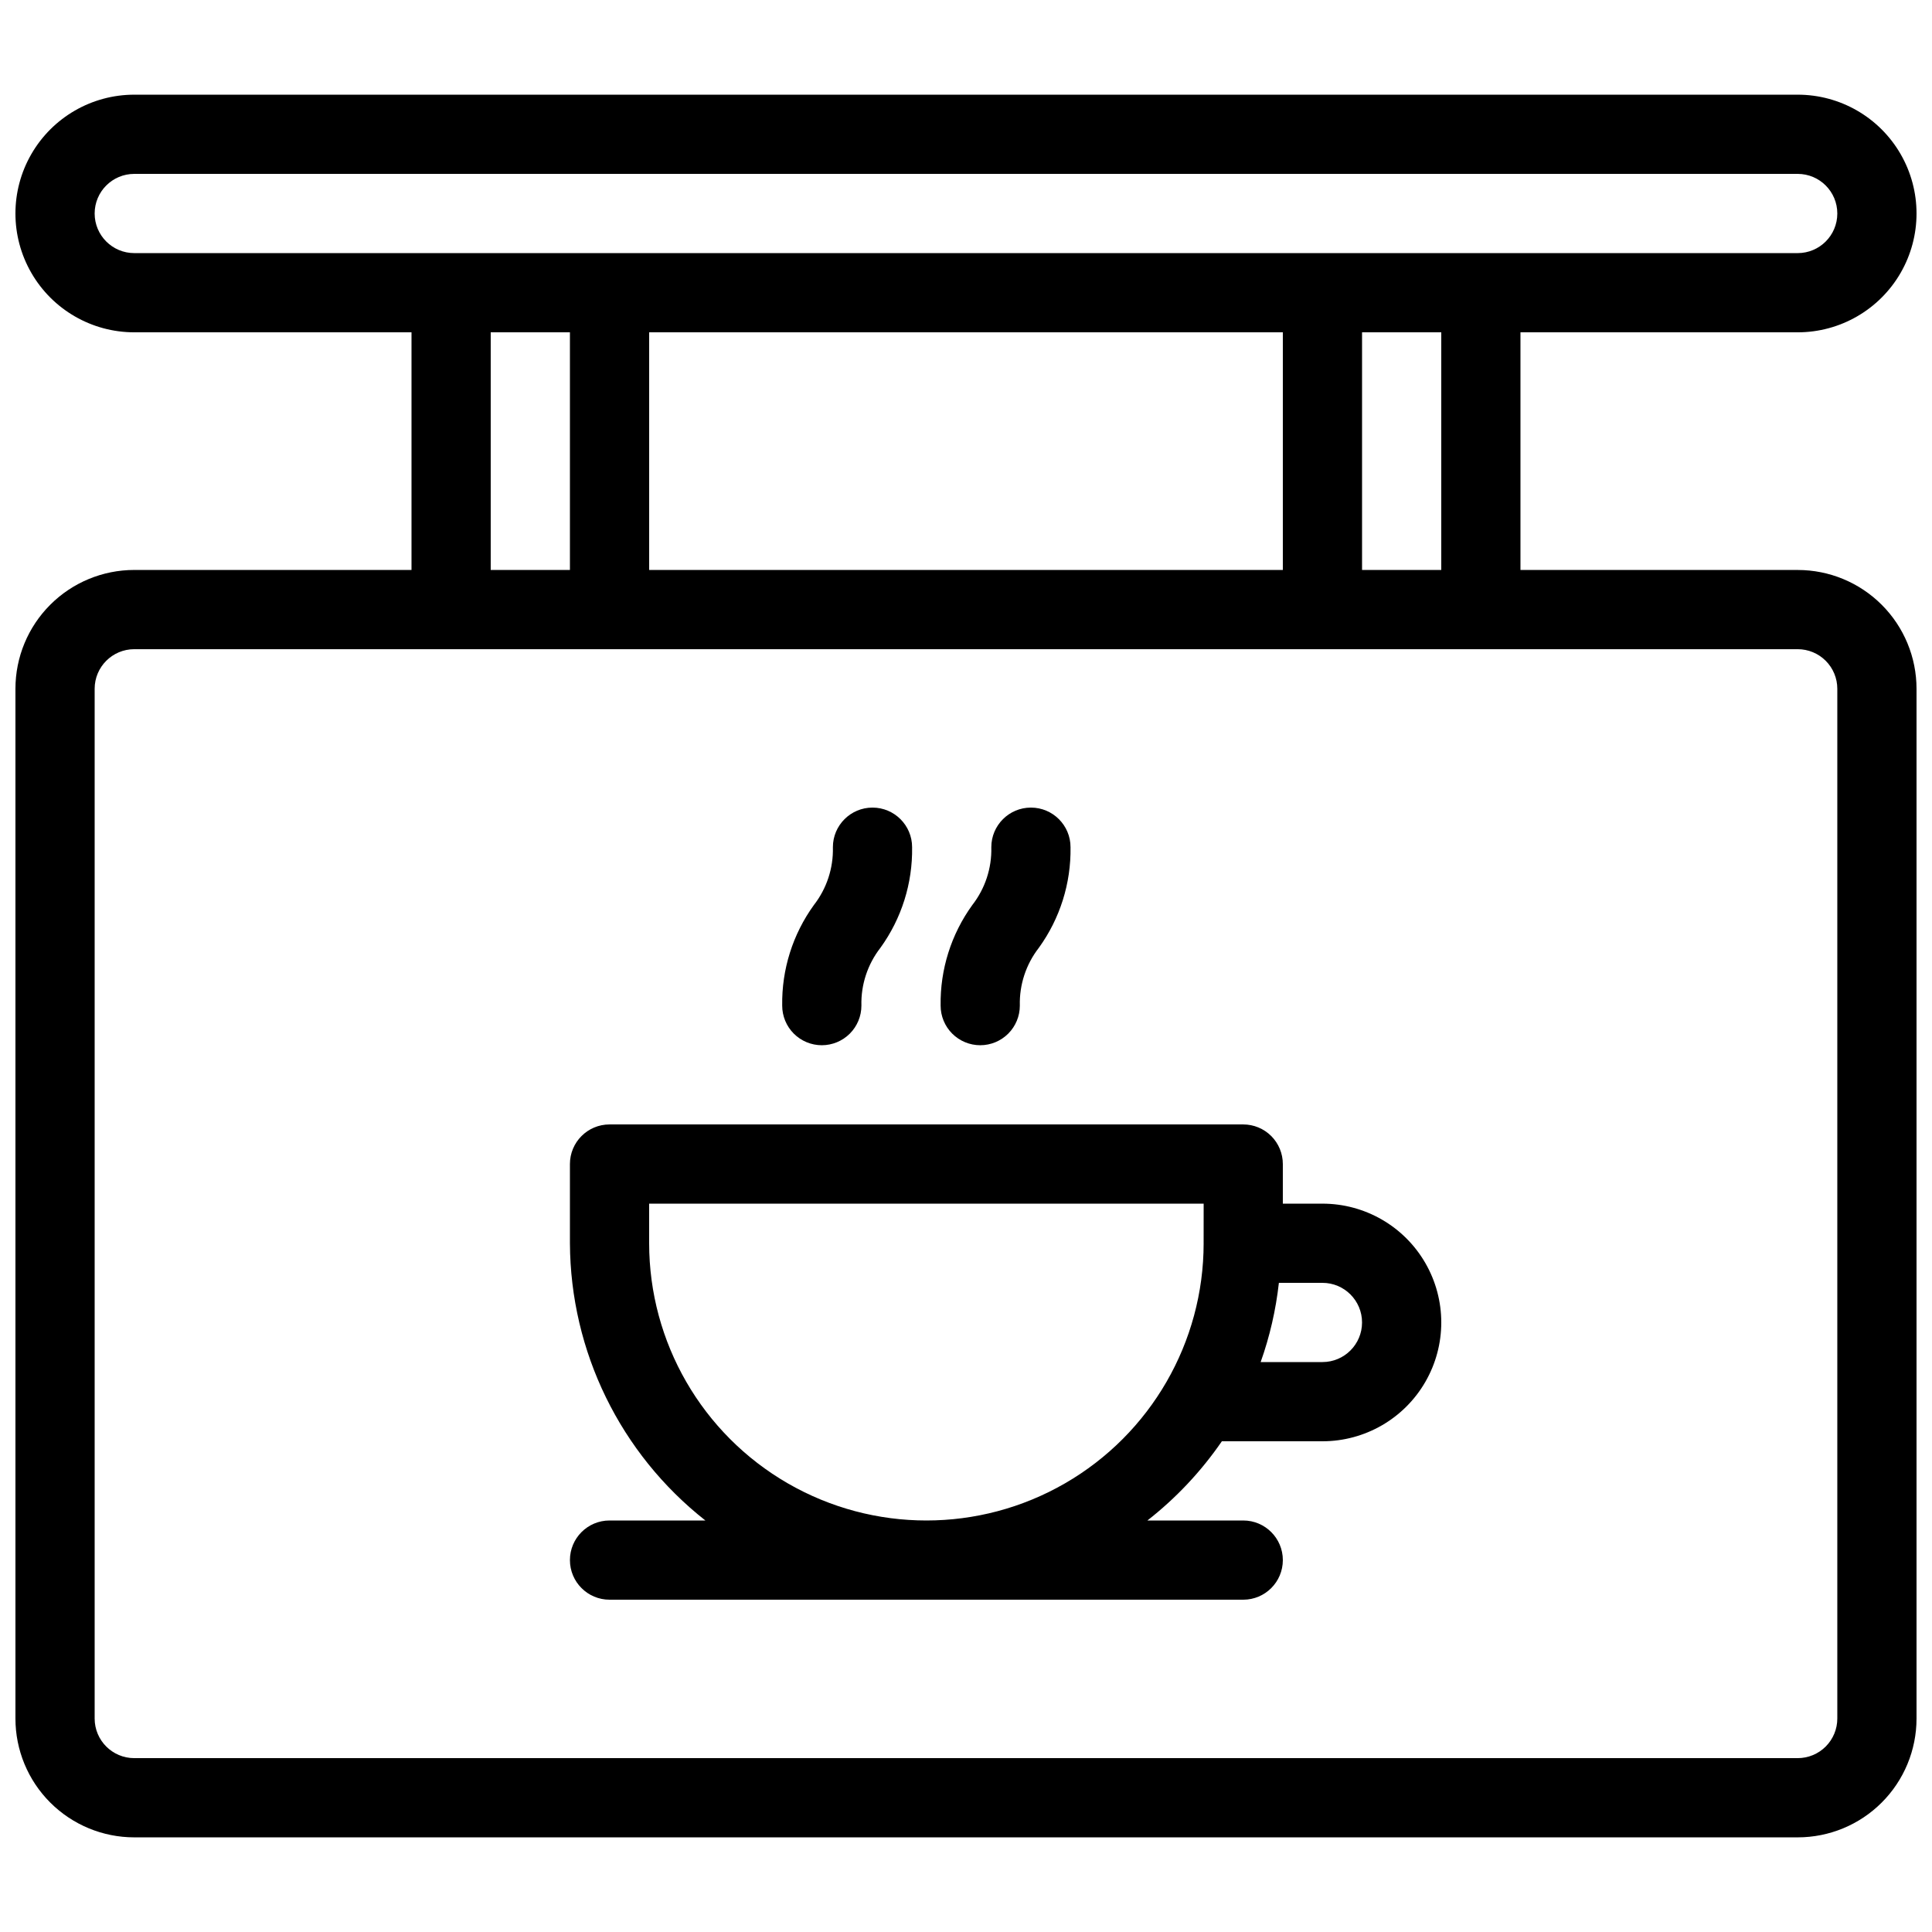<?xml version="1.0" encoding="UTF-8"?>
<!-- Uploaded to: ICON Repo, www.svgrepo.com, Generator: ICON Repo Mixer Tools -->
<svg width="800px" height="800px" version="1.1" viewBox="144 144 512 512" xmlns="http://www.w3.org/2000/svg">
 <defs>
  <clipPath id="a">
   <path d="m148.09 169h503.81v462h-503.81z"/>
  </clipPath>
 </defs>
 <g clip-path="url(#a)">
  <path d="m494.46 462.98h-10.496v-10.496c0-2.785-1.105-5.457-3.074-7.422-1.965-1.969-4.637-3.074-7.418-3.074h-167.94c-5.797 0-10.496 4.699-10.496 10.496v20.992c0.133 28.68 13.352 55.734 35.895 73.469h-25.398c-5.797 0-10.496 4.699-10.496 10.496s4.699 10.496 10.496 10.496h167.94c5.793 0 10.492-4.699 10.492-10.496s-4.699-10.496-10.492-10.496h-25.402c7.609-5.949 14.262-13.031 19.734-20.992h26.656c11.25 0 21.648-6 27.27-15.742 5.625-9.742 5.625-21.746 0-31.488-5.621-9.742-16.02-15.742-27.27-15.742zm-31.488 10.496h0.004c0 26.246-14.004 50.504-36.738 63.625-22.73 13.125-50.738 13.125-73.473 0-22.73-13.121-36.734-37.379-36.734-63.625v-10.496h146.95zm31.488 31.484h-16.375 0.004c2.414-6.785 4.031-13.832 4.828-20.992h11.547-0.004c5.797 0 10.496 4.699 10.496 10.496 0 5.797-4.699 10.496-10.496 10.496zm125.95-209.92-73.473 0.004v-62.977h73.473c11.25 0 21.645-6.004 27.27-15.746 5.625-9.742 5.625-21.742 0-31.488-5.625-9.742-16.02-15.742-27.27-15.742h-440.83c-11.25 0-21.645 6-27.27 15.742-5.625 9.746-5.625 21.746 0 31.488 5.625 9.742 16.02 15.746 27.27 15.746h73.473v62.977h-73.473c-8.352 0-16.359 3.316-22.266 9.223-5.906 5.902-9.223 13.914-9.223 22.266v272.9-0.004c0 8.352 3.316 16.363 9.223 22.266 5.906 5.906 13.914 9.223 22.266 9.223h440.83c8.352 0 16.363-3.316 22.266-9.223 5.906-5.902 9.223-13.914 9.223-22.266v-272.89c0-8.352-3.316-16.363-9.223-22.266-5.902-5.906-13.914-9.223-22.266-9.223zm-440.83-83.965c-5.797 0-10.496-4.699-10.496-10.496s4.699-10.496 10.496-10.496h440.83c5.797 0 10.496 4.699 10.496 10.496s-4.699 10.496-10.496 10.496zm346.37 20.992v62.977h-20.992v-62.977zm-41.984 0v62.977h-167.93v-62.977zm-188.93 0v62.977h-20.992v-62.977zm335.87 367.36c0 2.785-1.105 5.453-3.074 7.422s-4.637 3.074-7.422 3.074h-440.83c-5.797 0-10.496-4.699-10.496-10.496v-272.89c0-5.797 4.699-10.496 10.496-10.496h440.83c2.785 0 5.453 1.105 7.422 3.074s3.074 4.637 3.074 7.422zm-269.12-178.43c2.785 0 5.453-1.109 7.422-3.074 1.969-1.969 3.074-4.641 3.074-7.422-0.145-5.539 1.637-10.953 5.039-15.324 5.602-7.75 8.547-17.102 8.395-26.66 0-5.797-4.699-10.496-10.496-10.496-5.797 0-10.496 4.699-10.496 10.496 0.145 5.535-1.633 10.953-5.035 15.324-5.606 7.746-8.551 17.098-8.398 26.66 0 2.781 1.105 5.453 3.074 7.422 1.969 1.965 4.637 3.074 7.422 3.074zm41.984 0c2.785 0 5.453-1.109 7.422-3.074 1.969-1.969 3.074-4.641 3.074-7.422-0.145-5.539 1.637-10.953 5.039-15.324 5.602-7.75 8.547-17.102 8.395-26.66 0-5.797-4.699-10.496-10.496-10.496-5.797 0-10.496 4.699-10.496 10.496 0.145 5.535-1.633 10.953-5.035 15.324-5.606 7.746-8.551 17.098-8.398 26.66 0 2.781 1.105 5.453 3.074 7.422 1.969 1.965 4.637 3.074 7.422 3.074z"/>
 </g>
</svg>